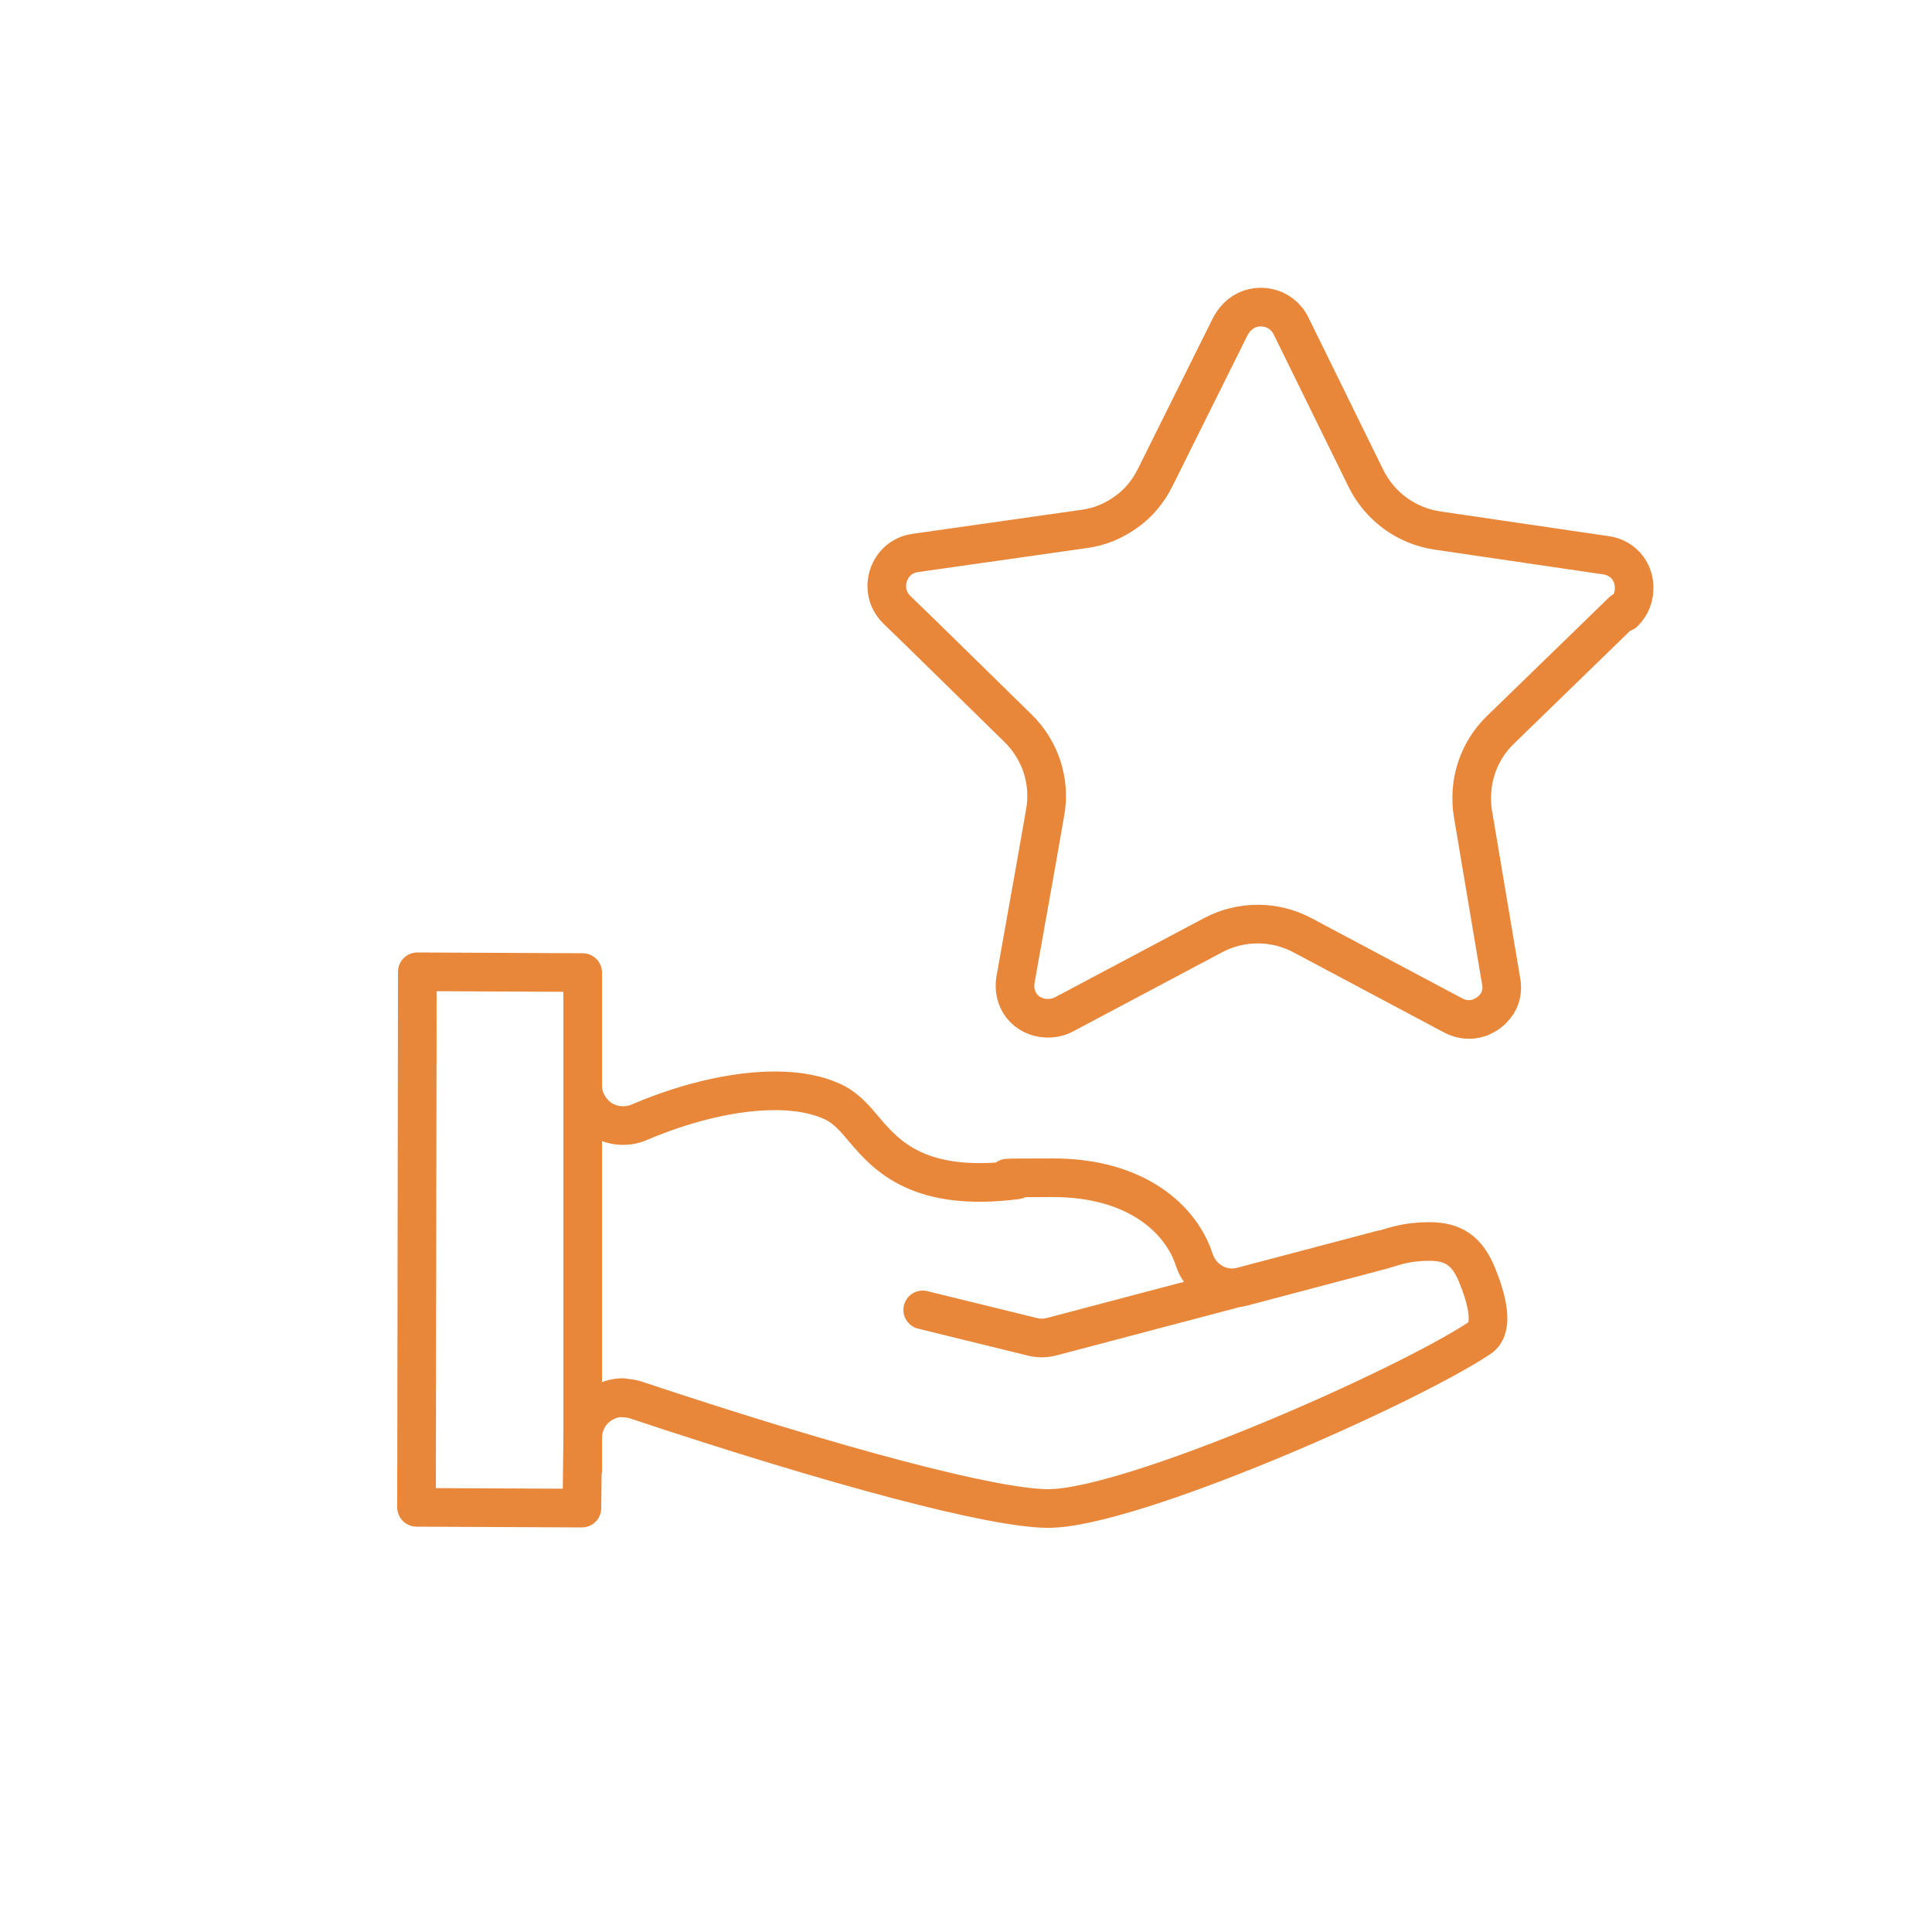 <?xml version="1.0" encoding="UTF-8"?>
<svg id="Layer_1" xmlns="http://www.w3.org/2000/svg" version="1.1" viewBox="0 0 500 500">
  <!-- Generator: Adobe Illustrator 29.8.1, SVG Export Plug-In . SVG Version: 2.1.1 Build 2)  -->
  <defs>
    <style>
      .st0 {
        fill: none;
        stroke: #e8873a;
        stroke-linecap: round;
        stroke-linejoin: round;
        stroke-width: 10px;
      }
    </style>
  </defs>
  <path class="st0" d="M420.3,158.5c1.9-1.9,2.7-4.3,2.6-6.6,0-1.9-.7-3.9-2.1-5.5-1.3-1.4-3-2.4-5.2-2.7l-43.6-6.4c-8-1.2-14.9-6.2-18.5-13.5l-19.4-39.5c-2.6-5.2-9.1-6.2-13.1-3-1,.8-1.8,1.8-2.5,3l-19.6,39.4c-1.8,3.6-4.4,6.7-7.6,8.9-3.2,2.3-6.9,3.8-10.8,4.3l-43.6,6.2c-4.5.6-7.2,4.3-7.4,8.2,0,0,0,0,0,0,0,.1,0,.3,0,.4,0,2.2.8,4.3,2.6,6.1l6.4,6.2,25,24.5c5.8,5.7,8.4,13.8,7,21.7l-2.3,13.1-5.4,30.3c-.4,2.5.2,4.8,1.5,6.6,1.6,2.1,4,3.2,6.4,3.3,1.5.1,3.2-.2,4.7-1l38.6-20.5c7.2-3.8,15.8-3.8,23,0l39.1,20.8c2.3,1.2,4.6,1.3,6.7.6.4-.1.7-.3,1.1-.5.2,0,.4-.2.6-.3,0,0,0,0,0,0,1.2-.7,2.2-1.7,3-2.9,1-1.6,1.4-3.6,1-5.7l-7.3-43.4c-1.3-8,1.3-16.1,7.1-21.7l31.6-30.7Z"/>
  <path class="st0" d="M161.3,361.8c1.1,0,2.2.2,3.2.5,52.9,17.6,92.8,28.1,106.8,28.1,21.3,0,91.6-30.9,111.6-44.1,4-2.6,1.8-10.4-.7-16.5-2.5-6-6-8.5-12.2-8.5s-9.2,1.3-12.4,2.2l-35.9,9.5c-.8.2-1.7.3-2.7.3-4.5,0-8.5-2.9-9.9-7.2-3.3-10.3-14.7-21.3-36.6-21.3s-6.3.2-9.7.6c-24.8,3.1-33.3-6.2-39-12.9-2.5-3-4.8-5.7-8.1-7.3-4-1.9-9.1-2.9-15.1-2.9-14,0-28.1,5.1-35.3,8.2-3.1,1.3-6.9,1-9.8-.9-2.9-2-4.7-5.2-4.7-8.7v-29.2l-42.8-.2-.2,138.6,42.8.2.2-18.2c0-3.3,1.6-6.5,4.3-8.4,1.8-1.3,3.9-2,6.1-2Z"/>
  <line class="st0" x1="150.8" y1="268.9" x2="150.8" y2="380.3"/>
  <path class="st0" d="M357.6,323.4l-85.3,22.5c-1.8.5-3.6.5-5.4,0l-28.1-6.9"/>
</svg>